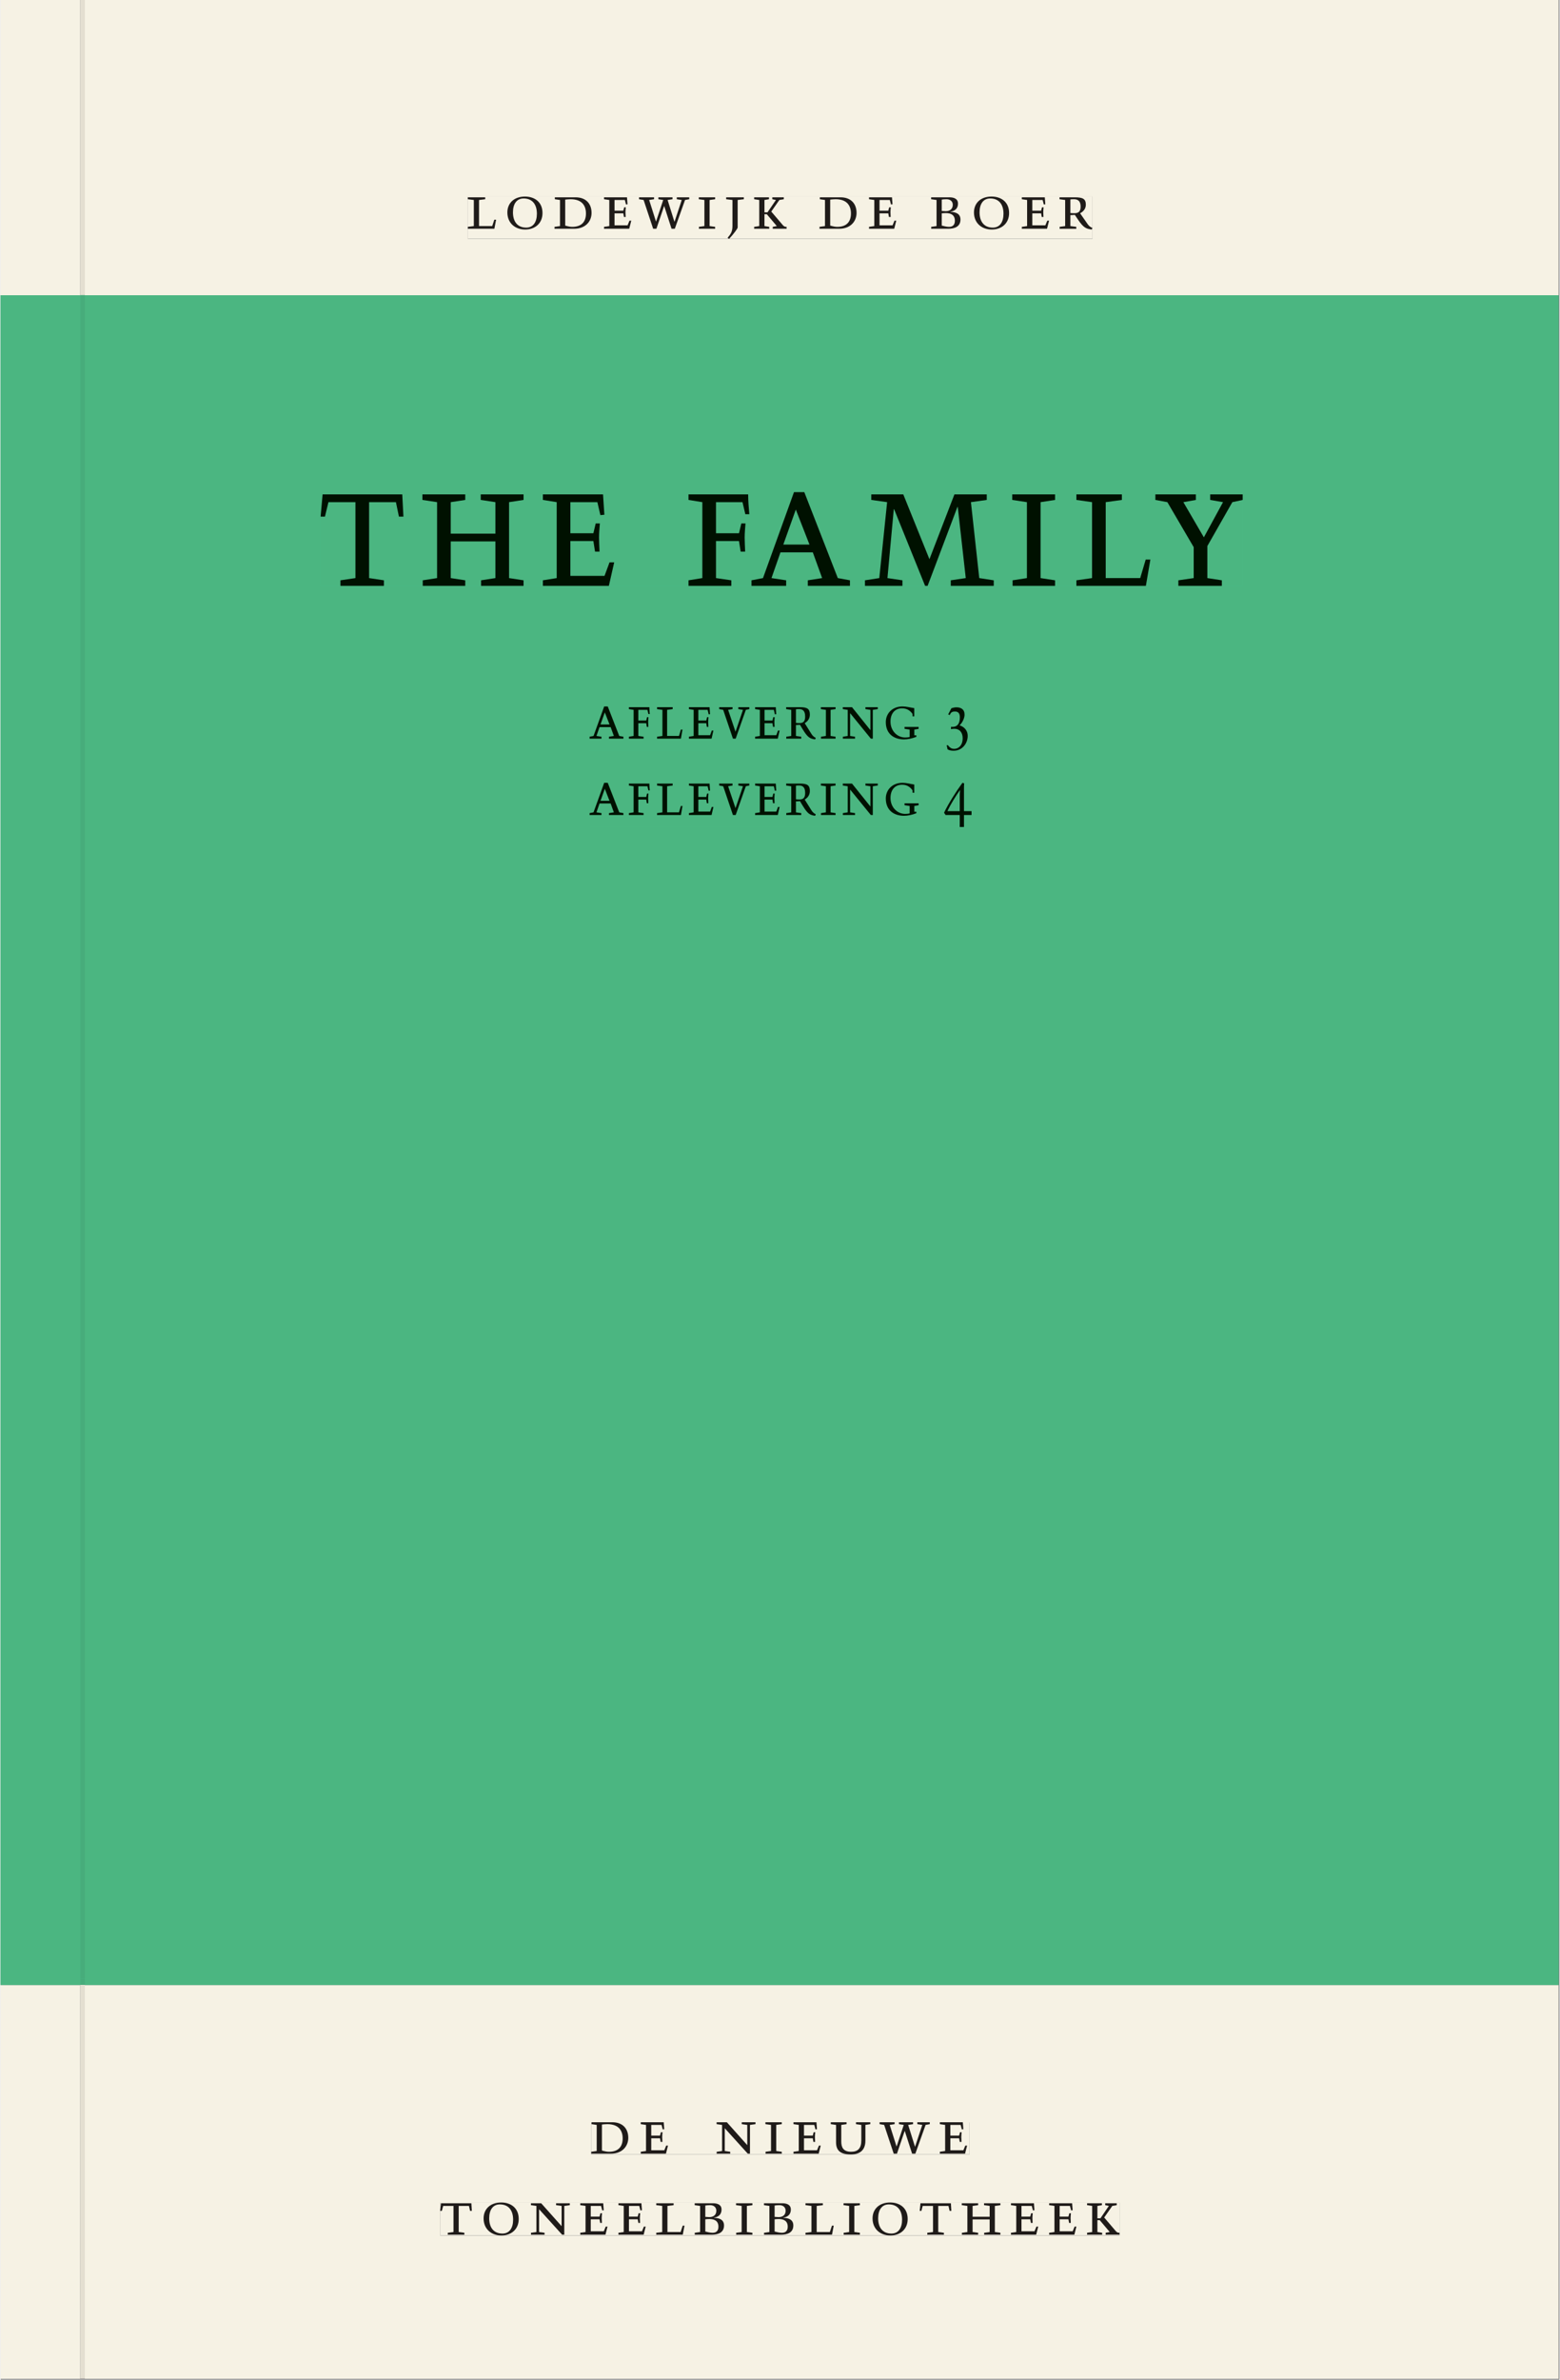 <svg xmlns="http://www.w3.org/2000/svg" xmlns:ns1="http://www.w3.org/1999/xlink" version="1.1" width="600" height="915" viewBox="0.0 -8.526512829121202e-14 748.5 1142.25">
<rect x="0.0" y="-8.526512829121202e-14" width="748.5" height="1142.25" fill="#808080" stroke="none"/>
<g enable-background="new">
<path transform="matrix(2.778,0,0,-2.778,0,1141.733)" d="M 0 68.032 L 269.292 68.032 L 269.292 360 L 0 360 Z " fill="#49bb89" />
<symbol id="font_0_e">
<path d="M 0 .494 L 0 .464 L .094 .452 L .094 .042 L 0 .03 L 0 0 L .417 0 L .444 .142 L .416 .142 L .383 .042 L .176 .042 L .176 .452 L .273 .464 L .273 .494 L 0 .494 Z " />
</symbol>
<symbol id="font_0_11">
<path d="M .256 .488 C .389 .488 .464 .398 .464 .248 C .464 .118 .407 .03 .296 .03 C .163 .03 .088 .12 .088 .27 C .088 .4 .145 .488 .256 .488 M 0 .268 C 0 .104 .119 0 .279 0 C .443 0 .552 .104 .552 .259 C .552 .43 .431 .518 .276 .518 C .105 .518 0 .414 0 .268 Z " />
</symbol>
<symbol id="font_0_6">
<path d="M .168 .458 C .188 .46 .222 .464 .253 .464 C .436 .464 .494 .357 .494 .24 C .494 .106 .421 .03 .279 .03 C .249 .03 .216 .036 .168 .05 L .168 .458 M .005 .464 L .086 .452 L .086 .042 L 0 .03 L 0 0 L .307 0 C .491 0 .582 .12 .582 .249 C .582 .396 .491 .494 .331 .494 L .005 .494 L .005 .464 Z " />
</symbol>
<symbol id="font_0_7">
<path d="M 0 0 L .396 0 L .428 .127 L .4 .127 L .37 .054 L .165 .054 L .165 .242 L .303 .242 L .313 .185 L .34 .185 C .339 .212 .337 .237 .337 .261 C .337 .287 .34 .311 .342 .337 L .317 .337 L .303 .284 L .165 .284 L .165 .452 L .327 .452 L .345 .382 L .369 .384 L .361 .494 L 0 .494 L 0 .464 L .083 .452 L .083 .042 L 0 .03 L 0 0 Z " />
</symbol>
<symbol id="font_0_16">
<path d="M .723 .452 L .789 .464 L .789 .494 L .593 .494 L .593 .464 L .671 .452 L .558 .111 L .556 .111 L .449 .452 L .526 .464 L .526 .494 L .304 .494 L .304 .464 L .38 .452 L .268 .115 L .266 .115 L .159 .452 L .236 .464 L .236 .494 L 0 .494 L 0 .464 L .072 .452 L .222 0 L .273 0 L .394 .356 L .396 .356 L .511 0 L .562 0 L .723 .452 Z " />
</symbol>
<symbol id="font_0_b">
<path d="M .088 .042 L .002 .03 L .002 0 L .257 0 L .257 .03 L .17 .042 L .17 .452 L .257 .464 L .257 .494 L 0 .494 L 0 .464 L .088 .452 L .088 .042 Z " />
</symbol>
<symbol id="font_0_c">
<path d="M .278 .652 L 0 .652 L 0 .622 L .099 .61 L .099 .203 C .099 .112 .073 .076 .022 .015 L .047 0 C .118 .077 .181 .161 .181 .179 L .181 .61 L .278 .622 L .278 .652 Z " />
</symbol>
<symbol id="font_0_d">
<path d="M .466 .494 L .285 .494 L .285 .464 L .342 .452 L .21 .258 L .162 .258 L .162 .452 L .233 .464 L .233 .494 L 0 .494 L 0 .464 L .08 .452 L .08 .042 L 0 .03 L 0 0 L .237 0 L .237 .03 L .162 .042 L .162 .228 L .199 .228 L .356 .042 L .292 .03 L .292 0 L .51 0 L .51 .03 C .492 .03 .473 .03 .449 .059 L .269 .27 L .396 .452 L .466 .464 L .466 .494 Z " />
</symbol>
<symbol id="font_0_1">
<path d="M 0 0 Z " />
</symbol>
<symbol id="font_0_5">
<path d="M .167 .458 C .186 .461 .207 .464 .241 .464 C .306 .464 .34 .427 .34 .376 C .34 .317 .302 .276 .229 .276 C .214 .276 .195 .278 .167 .28 L .167 .458 M .167 .242 C .184 .244 .206 .246 .233 .246 C .311 .246 .373 .216 .373 .126 C .373 .065 .343 .03 .281 .03 C .241 .03 .191 .044 .167 .05 L .167 .242 M .268 0 C .371 0 .461 .034 .461 .145 C .461 .237 .386 .264 .302 .265 L .302 .267 C .398 .282 .422 .342 .422 .395 C .422 .474 .354 .494 .289 .494 L 0 .494 L 0 .464 L .085 .452 L .085 .042 L .001 .03 L .001 0 L .268 0 Z " />
</symbol>
<symbol id="font_0_12">
<path d="M .089 .054 L .002 .042 L .002 .012 L .264 .012 L .264 .042 L .171 .054 L .171 .226 C .197 .226 .226 .228 .241 .23 L .288 .16 C .38 .023 .42 .012 .506 0 L .517 .024 C .472 .044 .453 .069 .436 .094 L .324 .255 C .369 .279 .414 .321 .414 .39 C .414 .482 .366 .506 .242 .506 L 0 .506 L 0 .476 L .089 .464 L .089 .054 M .171 .473 C .188 .475 .201 .476 .223 .476 C .271 .476 .332 .465 .332 .358 C .332 .277 .292 .256 .231 .256 C .209 .256 .19 .257 .171 .259 L .171 .473 Z " />
</symbol>
<use ns1:href="#font_0_e" transform="matrix(30.556,0,0,-30.556,224.371,109.805)" fill="#231f20" />
<use ns1:href="#font_0_11" transform="matrix(30.556,0,0,-30.556,243.346,110.172)" fill="#231f20" />
<use ns1:href="#font_0_6" transform="matrix(30.556,0,0,-30.556,265.988,109.805)" fill="#231f20" />
<use ns1:href="#font_0_7" transform="matrix(30.556,0,0,-30.556,289.76,109.805)" fill="#231f20" />
<use ns1:href="#font_0_16" transform="matrix(30.556,0,0,-30.556,306.565,109.805)" fill="#231f20" />
<use ns1:href="#font_0_b" transform="matrix(30.556,0,0,-30.556,335.257,109.805)" fill="#231f20" />
<use ns1:href="#font_0_c" transform="matrix(30.556,0,0,-30.556,348.396,114.633)" fill="#231f20" />
<use ns1:href="#font_0_d" transform="matrix(30.556,0,0,-30.556,361.84,109.805)" fill="#231f20" />
<use ns1:href="#font_0_1" transform="matrix(30.556,0,0,-30.556,380.907,109.805)" fill="#231f20" />
<use ns1:href="#font_0_6" transform="matrix(30.556,0,0,-30.556,393.221,109.805)" fill="#231f20" />
<use ns1:href="#font_0_7" transform="matrix(30.556,0,0,-30.556,416.993,109.805)" fill="#231f20" />
<use ns1:href="#font_0_1" transform="matrix(30.556,0,0,-30.556,434.226,109.805)" fill="#231f20" />
<use ns1:href="#font_0_5" transform="matrix(30.556,0,0,-30.556,446.815,109.805)" fill="#231f20" />
<use ns1:href="#font_0_11" transform="matrix(30.556,0,0,-30.556,467.379,110.172)" fill="#231f20" />
<use ns1:href="#font_0_7" transform="matrix(30.556,0,0,-30.556,490.357,109.805)" fill="#231f20" />
<use ns1:href="#font_0_12" transform="matrix(30.556,0,0,-30.556,508.446,110.172)" fill="#231f20" />
<path transform="matrix(2.778,0,0,-2.778,40.48,.001)" d="M 0 0 L 0 -51.024 L .004 -51.024 L 254.719 -51.024 L 254.719 0 Z M 66.2 -33.963 L 174.154 -33.963 L 174.154 -41.267 L 66.2 -41.267 Z M -14.573 0 L -14.573 -51.024 L -.796 -51.024 L -.799 -51.024 L -.799 0 Z M 0 -411.024 L 254.719 -411.024 L 254.719 -342.992 L 0 -342.992 Z M 87.529 -366.722 L 152.891 -366.722 L 152.891 -372.288 L 87.529 -372.288 Z M 61.421 -380.59 L 178.845 -380.59 L 178.845 -386.288 L 61.421 -386.288 Z M -14.573 -411.024 L -.799 -411.024 L -.799 -342.992 L -14.573 -342.992 Z M -.799 -411.024 L 0 -411.024 Z " fill="#f6f2e4" />
<path transform="matrix(2.778,0,0,-2.778,40.49,141.733)" d="M 0 0 L 0 -290.976 L -.004 -290.976 L -.004 -291.968 L 254.715 -291.968 L 254.715 0 Z M 40.748 -34.021 L 200.127 -34.021 L 200.127 -50.213 L 40.748 -50.213 Z M 87.239 -71.047 L 152.599 -71.047 L 152.599 -78.703 L 87.239 -78.703 Z M 87.239 -84.247 L 153.262 -84.247 L 153.262 -91.903 L 87.239 -91.903 Z M -14.576 0 L -14.576 -291.968 L -.803 -291.968 L -.803 -290.976 L -.8 -290.976 L -.8 0 Z M -.8 -290.976 L -.004 -290.976 Z " fill="#4bb681" />
<path transform="matrix(2.778,0,0,-2.778,0,1141.733)" d="M 102.102 38.735 L 167.464 38.735 L 167.464 44.301 L 102.102 44.301 Z " fill="#f6f2e4" />
<clipPath id="cp1">
<path transform="matrix(2.778,0,0,-2.778,0,1141.733)" d="M 102.102 38.735 L 167.464 38.735 L 167.464 44.301 L 102.102 44.301 Z " />
</clipPath>
<g clip-path="url(#cp1)">
<symbol id="font_0_10">
<path d="M .611 .494 L .395 .494 L .395 .464 L .482 .452 L .482 .134 L .161 .494 L 0 .494 L 0 .464 L .086 .452 L .086 .042 L .001 .03 L .001 0 L .214 0 L .214 .03 L .128 .042 L .128 .4 L .49 0 L .524 0 L .524 .452 L .611 .464 L .611 .494 Z " />
</symbol>
<symbol id="font_0_14">
<path d="M .396 .506 L .396 .476 L .48 .464 L .48 .222 C .48 .098 .428 .042 .32 .042 C .192 .042 .165 .118 .165 .202 L .165 .464 L .248 .476 L .248 .506 L 0 .506 L 0 .476 L .083 .464 L .083 .19 C .083 .057 .158 0 .314 0 C .461 0 .544 .069 .544 .218 L .544 .464 L .621 .476 L .621 .506 L .396 .506 Z " />
</symbol>
<use ns1:href="#font_0_6" transform="matrix(30.556,0,0,-30.556,283.618,1033.768)" fill="#1f1b19" />
<use ns1:href="#font_0_7" transform="matrix(30.556,0,0,-30.556,307.39,1033.768)" fill="#1f1b19" />
<use ns1:href="#font_0_1" transform="matrix(30.556,0,0,-30.556,324.623,1033.768)" fill="#1f1b19" />
<use ns1:href="#font_0_10" transform="matrix(30.556,0,0,-30.556,343.812,1033.768)" fill="#1f1b19" />
<use ns1:href="#font_0_b" transform="matrix(30.556,0,0,-30.556,367.248,1033.768)" fill="#1f1b19" />
<use ns1:href="#font_0_7" transform="matrix(30.556,0,0,-30.556,380.723,1033.768)" fill="#1f1b19" />
<use ns1:href="#font_0_14" transform="matrix(30.556,0,0,-30.556,398.629,1034.135)" fill="#1f1b19" />
<use ns1:href="#font_0_16" transform="matrix(30.556,0,0,-30.556,422.065,1033.768)" fill="#1f1b19" />
<use ns1:href="#font_0_7" transform="matrix(30.556,0,0,-30.556,451.001,1033.768)" fill="#1f1b19" />
<use ns1:href="#font_0_1" transform="matrix(30.556,0,0,-30.556,465.179,1033.768)" fill="#1f1b19" />
</g>
<path transform="matrix(2.778,0,0,-2.778,0,1141.733)" d="M 75.994 24.736 L 193.418 24.736 L 193.418 30.434 L 75.994 30.434 Z " fill="#f6f2e4" />
<clipPath id="cp2">
<path transform="matrix(2.778,0,0,-2.778,0,1141.733)" d="M 75.994 24.736 L 193.418 24.736 L 193.418 30.434 L 75.994 30.434 Z " />
</clipPath>
<g clip-path="url(#cp2)">
<symbol id="font_0_13">
<path d="M .38 0 L .38 .03 L .291 .042 L .291 .452 L .452 .452 L .47 .374 L .497 .374 L .49 .494 L .012 .494 L 0 .374 L .026 .374 L .047 .452 L .209 .452 L .209 .042 L .119 .03 L .119 0 L .38 0 Z " />
</symbol>
<symbol id="font_0_a">
<path d="M .17 .282 L .17 .452 L .257 .464 L .257 .494 L 0 .494 L 0 .464 L .088 .452 L .088 .042 L .002 .03 L .002 0 L .257 0 L .257 .03 L .17 .042 L .17 .24 L .438 .24 L .438 .042 L .352 .03 L .352 0 L .607 0 L .607 .03 L .52 .042 L .52 .452 L .607 .464 L .607 .494 L .35 .494 L .35 .464 L .438 .452 L .438 .282 L .17 .282 Z " />
</symbol>
<use ns1:href="#font_0_13" transform="matrix(30.556,0,0,-30.556,211.094,1072.657)" fill="#1f1b19" />
<use ns1:href="#font_0_11" transform="matrix(30.556,0,0,-30.556,231.933,1073.024)" fill="#1f1b19" />
<use ns1:href="#font_0_10" transform="matrix(30.556,0,0,-30.556,254.667,1072.657)" fill="#1f1b19" />
<use ns1:href="#font_0_7" transform="matrix(30.556,0,0,-30.556,278.347,1072.657)" fill="#1f1b19" />
<use ns1:href="#font_0_7" transform="matrix(30.556,0,0,-30.556,296.681,1072.657)" fill="#1f1b19" />
<use ns1:href="#font_0_e" transform="matrix(30.556,0,0,-30.556,314.831,1072.657)" fill="#1f1b19" />
<use ns1:href="#font_0_5" transform="matrix(30.556,0,0,-30.556,333.286,1072.657)" fill="#1f1b19" />
<use ns1:href="#font_0_b" transform="matrix(30.556,0,0,-30.556,353.147,1072.657)" fill="#1f1b19" />
<use ns1:href="#font_0_5" transform="matrix(30.556,0,0,-30.556,366.561,1072.657)" fill="#1f1b19" />
<use ns1:href="#font_0_e" transform="matrix(30.556,0,0,-30.556,386.483,1072.657)" fill="#1f1b19" />
<use ns1:href="#font_0_b" transform="matrix(30.556,0,0,-30.556,404.756,1072.657)" fill="#1f1b19" />
<use ns1:href="#font_0_11" transform="matrix(30.556,0,0,-30.556,418.689,1073.024)" fill="#1f1b19" />
<use ns1:href="#font_0_13" transform="matrix(30.556,0,0,-30.556,441.331,1072.657)" fill="#1f1b19" />
<use ns1:href="#font_0_a" transform="matrix(30.556,0,0,-30.556,461.528,1072.657)" fill="#1f1b19" />
<use ns1:href="#font_0_7" transform="matrix(30.556,0,0,-30.556,485.147,1072.657)" fill="#1f1b19" />
<use ns1:href="#font_0_7" transform="matrix(30.556,0,0,-30.556,503.481,1072.657)" fill="#1f1b19" />
<use ns1:href="#font_0_d" transform="matrix(30.556,0,0,-30.556,521.692,1072.657)" fill="#1f1b19" />
</g>
<path transform="matrix(2.778,0,0,-2.778,0,1141.733)" d="M 80.773 369.756 L 188.727 369.756 L 188.727 377.06 L 80.773 377.06 Z " fill="#f6f2e4" />
<clipPath id="cp3">
<path transform="matrix(2.778,0,0,-2.778,0,1141.733)" d="M 80.773 369.756 L 188.727 369.756 L 188.727 377.06 L 80.773 377.06 Z " />
</clipPath>
<g clip-path="url(#cp3)">
<use ns1:href="#font_0_e" transform="matrix(30.556,0,0,-30.556,224.371,109.805)" fill="#1f1b19" />
<use ns1:href="#font_0_11" transform="matrix(30.556,0,0,-30.556,243.346,110.172)" fill="#1f1b19" />
<use ns1:href="#font_0_6" transform="matrix(30.556,0,0,-30.556,265.988,109.805)" fill="#1f1b19" />
<use ns1:href="#font_0_7" transform="matrix(30.556,0,0,-30.556,289.76,109.805)" fill="#1f1b19" />
<use ns1:href="#font_0_16" transform="matrix(30.556,0,0,-30.556,306.565,109.805)" fill="#1f1b19" />
<use ns1:href="#font_0_b" transform="matrix(30.556,0,0,-30.556,335.257,109.805)" fill="#1f1b19" />
<use ns1:href="#font_0_c" transform="matrix(30.556,0,0,-30.556,348.396,114.633)" fill="#1f1b19" />
<use ns1:href="#font_0_d" transform="matrix(30.556,0,0,-30.556,361.84,109.805)" fill="#1f1b19" />
<use ns1:href="#font_0_1" transform="matrix(30.556,0,0,-30.556,380.907,109.805)" fill="#1f1b19" />
<use ns1:href="#font_0_6" transform="matrix(30.556,0,0,-30.556,393.221,109.805)" fill="#1f1b19" />
<use ns1:href="#font_0_7" transform="matrix(30.556,0,0,-30.556,416.993,109.805)" fill="#1f1b19" />
<use ns1:href="#font_0_1" transform="matrix(30.556,0,0,-30.556,434.226,109.805)" fill="#1f1b19" />
<use ns1:href="#font_0_5" transform="matrix(30.556,0,0,-30.556,446.815,109.805)" fill="#1f1b19" />
<use ns1:href="#font_0_11" transform="matrix(30.556,0,0,-30.556,467.379,110.172)" fill="#1f1b19" />
<use ns1:href="#font_0_7" transform="matrix(30.556,0,0,-30.556,490.357,109.805)" fill="#1f1b19" />
<use ns1:href="#font_0_12" transform="matrix(30.556,0,0,-30.556,508.446,110.172)" fill="#1f1b19" />
</g>
<path transform="matrix(2.778,0,0,-2.778,0,1141.733)" d="M 55.325 309.787 L 214.704 309.787 L 214.704 325.979 L 55.325 325.979 Z " fill="#4bb681" />
<clipPath id="cp4">
<path transform="matrix(2.778,0,0,-2.778,0,1141.733)" d="M 55.325 309.787 L 214.704 309.787 L 214.704 325.979 L 55.325 325.979 Z " />
</clipPath>
<g clip-path="url(#cp4)">
<symbol id="font_0_8">
<path d="M 0 0 L .257 0 L .257 .03 L .165 .042 L .165 .242 L .303 .242 L .313 .185 L .34 .185 C .339 .212 .337 .237 .337 .261 C .337 .287 .34 .311 .342 .337 L .317 .337 L .303 .284 L .165 .284 L .165 .452 L .324 .452 L .341 .387 L .365 .387 C .362 .421 .358 .454 .358 .494 L 0 .494 L 0 .464 L .083 .452 L .083 .042 L 0 .03 L 0 0 Z " />
</symbol>
<symbol id="font_0_4">
<path d="M .208 .03 L .12 .042 L .174 .181 L .368 .181 L .424 .042 L .338 .03 L .338 0 L .591 0 L .591 .03 L .518 .042 L .317 .506 L .255 .506 L .069 .042 L 0 .03 L 0 0 L .208 0 L .208 .03 M .266 .412 L .348 .223 L .191 .223 L .266 .412 Z " />
</symbol>
<symbol id="font_0_f">
<path d="M .387 .144 L .23 .494 L .038 .494 L .038 .464 L .133 .452 L .086 .042 L 0 .03 L 0 0 L .225 0 L .225 .03 L .135 .042 L .173 .414 L .175 .414 L .361 0 L .376 0 L .555 .426 L .557 .426 L .605 .042 L .515 .03 L .515 0 L .773 0 L .773 .03 L .686 .042 L .636 .452 L .731 .464 L .731 .494 L .537 .494 L .387 .144 Z " />
</symbol>
<symbol id="font_0_17">
<path d="M .399 0 L .399 .03 L .312 .042 L .312 .215 L .462 .452 L .524 .464 L .524 .494 L .329 .494 L .329 .464 L .406 .452 L .291 .262 L .168 .452 L .243 .464 L .243 .494 L 0 .494 L 0 .464 L .072 .452 L .23 .209 L .23 .042 L .138 .03 L .138 0 L .399 0 Z " />
</symbol>
<use ns1:href="#font_0_13" transform="matrix(80,0,0,-88.889,153.681,281.214)" fill="#001100" />
<use ns1:href="#font_0_a" transform="matrix(80,0,0,-88.889,202.561,281.214)" fill="#001100" />
<use ns1:href="#font_0_7" transform="matrix(80,0,0,-88.889,260.401,281.214)" fill="#001100" />
<use ns1:href="#font_0_1" transform="matrix(80,0,0,-88.889,301.521,281.214)" fill="#001100" />
<use ns1:href="#font_0_8" transform="matrix(80,0,0,-88.889,330.321,281.214)" fill="#001100" />
<use ns1:href="#font_0_4" transform="matrix(80,0,0,-88.889,360.561,281.214)" fill="#001100" />
<use ns1:href="#font_0_f" transform="matrix(80,0,0,-88.889,415.041,281.214)" fill="#001100" />
<use ns1:href="#font_0_b" transform="matrix(80,0,0,-88.889,485.761,281.214)" fill="#001100" />
<use ns1:href="#font_0_e" transform="matrix(80,0,0,-88.889,516.561,281.214)" fill="#001100" />
<use ns1:href="#font_0_17" transform="matrix(80,0,0,-88.889,554.481,281.214)" fill="#001100" />
</g>
<path transform="matrix(2.778,0,0,-2.778,0,1141.733)" d="M 101.815 281.297 L 167.175 281.297 L 167.175 288.953 L 101.815 288.953 Z " fill="#4bb681" />
<clipPath id="cp5">
<path transform="matrix(2.778,0,0,-2.778,0,1141.733)" d="M 101.815 281.297 L 167.175 281.297 L 167.175 288.953 L 101.815 288.953 Z " />
</clipPath>
<g clip-path="url(#cp5)">
<symbol id="font_0_15">
<path d="M .465 .452 L .526 .464 L .526 .494 L .334 .494 L .334 .464 L .415 .452 L .285 .108 L .156 .452 L .233 .464 L .233 .494 L 0 .494 L 0 .464 L .07 .452 L .24 0 L .288 0 L .465 .452 Z " />
</symbol>
<symbol id="font_0_9">
<path d="M .497 .491 C .43 .5 .36 .518 .293 .518 C .109 .518 0 .404 0 .272 C 0 .082 .148 0 .317 0 C .386 0 .456 .014 .533 .04 L .533 .064 L .498 .064 L .498 .154 L .573 .166 L .573 .196 L .327 .196 L .327 .166 L .416 .154 L .416 .038 C .393 .032 .364 .03 .337 .03 C .204 .03 .082 .13 .082 .28 C .082 .406 .157 .488 .285 .488 C .383 .488 .435 .439 .466 .401 L .468 .362 L .497 .362 L .497 .491 Z " />
</symbol>
<symbol id="font_0_2">
<path d="M .015 .022 C .046 .005 .08 0 .123 0 C .274 0 .367 .118 .367 .232 C .367 .335 .284 .383 .224 .399 C .272 .436 .312 .51 .312 .566 C .312 .652 .248 .682 .171 .682 C .141 .682 .11 .676 .082 .667 L .026 .571 L .053 .56 C .073 .603 .093 .616 .147 .616 C .206 .616 .23 .581 .23 .526 C .23 .42 .181 .375 .104 .375 C .095 .375 .085 .375 .076 .376 L .074 .339 C .092 .342 .105 .345 .13 .345 C .233 .345 .279 .279 .279 .197 C .279 .084 .207 .03 .131 .03 C .094 .03 .06 .04 .02 .088 L 0 .085 L .015 .022 Z " />
</symbol>
<use ns1:href="#font_0_4" transform="matrix(27.5,0,0,-30.556,282.821,354.548)" fill="#001100" />
<use ns1:href="#font_0_8" transform="matrix(27.5,0,0,-30.556,301.686,354.548)" fill="#001100" />
<use ns1:href="#font_0_e" transform="matrix(27.5,0,0,-30.556,315.216,354.548)" fill="#001100" />
<use ns1:href="#font_0_7" transform="matrix(27.5,0,0,-30.556,330.506,354.548)" fill="#001100" />
<use ns1:href="#font_0_15" transform="matrix(27.5,0,0,-30.556,345.053,354.548)" fill="#001100" />
<use ns1:href="#font_0_7" transform="matrix(27.5,0,0,-30.556,362.296,354.548)" fill="#001100" />
<use ns1:href="#font_0_12" transform="matrix(27.5,0,0,-30.556,377.201,354.914)" fill="#001100" />
<use ns1:href="#font_0_b" transform="matrix(27.5,0,0,-30.556,393.866,354.548)" fill="#001100" />
<use ns1:href="#font_0_10" transform="matrix(27.5,0,0,-30.556,404.398,354.548)" fill="#001100" />
<use ns1:href="#font_0_9" transform="matrix(27.5,0,0,-30.556,425.051,354.914)" fill="#001100" />
<use ns1:href="#font_0_1" transform="matrix(27.5,0,0,-30.556,443.063,354.548)" fill="#001100" />
<use ns1:href="#font_0_2" transform="matrix(27.5,0,0,-30.556,454.283,360.353)" fill="#001100" />
</g>
<path transform="matrix(2.778,0,0,-2.778,0,1141.733)" d="M 101.815 268.096 L 167.838 268.096 L 167.838 275.752 L 101.815 275.752 Z " fill="#4bb681" />
<clipPath id="cp6">
<path transform="matrix(2.778,0,0,-2.778,0,1141.733)" d="M 101.815 268.096 L 167.838 268.096 L 167.838 275.752 L 101.815 275.752 Z " />
</clipPath>
<g clip-path="url(#cp6)">
<symbol id="font_0_3">
<path d="M .321 .696 C .21 .56 .07 .36 0 .226 L .027 .19 L .274 .19 L .274 0 L .348 0 L .348 .19 L .48 .19 L .48 .251 L .348 .251 L .348 .586 C .348 .621 .348 .659 .351 .688 L .321 .696 M .059 .251 C .111 .354 .204 .488 .277 .581 L .279 .579 C .275 .537 .274 .512 .274 .483 L .274 .251 L .059 .251 Z " />
</symbol>
<use ns1:href="#font_0_4" transform="matrix(27.5,0,0,-30.556,282.821,391.214)" fill="#001100" />
<use ns1:href="#font_0_8" transform="matrix(27.5,0,0,-30.556,301.686,391.214)" fill="#001100" />
<use ns1:href="#font_0_e" transform="matrix(27.5,0,0,-30.556,315.216,391.214)" fill="#001100" />
<use ns1:href="#font_0_7" transform="matrix(27.5,0,0,-30.556,330.506,391.214)" fill="#001100" />
<use ns1:href="#font_0_15" transform="matrix(27.5,0,0,-30.556,345.053,391.214)" fill="#001100" />
<use ns1:href="#font_0_7" transform="matrix(27.5,0,0,-30.556,362.296,391.214)" fill="#001100" />
<use ns1:href="#font_0_12" transform="matrix(27.5,0,0,-30.556,377.201,391.581)" fill="#001100" />
<use ns1:href="#font_0_b" transform="matrix(27.5,0,0,-30.556,393.866,391.214)" fill="#001100" />
<use ns1:href="#font_0_10" transform="matrix(27.5,0,0,-30.556,404.398,391.214)" fill="#001100" />
<use ns1:href="#font_0_9" transform="matrix(27.5,0,0,-30.556,425.051,391.581)" fill="#001100" />
<use ns1:href="#font_0_1" transform="matrix(27.5,0,0,-30.556,443.063,391.214)" fill="#001100" />
<use ns1:href="#font_0_3" transform="matrix(27.5,0,0,-30.556,453.018,397.02)" fill="#001100" />
</g>
<path transform="matrix(2.778,0,0,-2.778,0,1141.733)" d="M 13.774 0 L 14.573 0 L 14.573 68.032 L 13.774 68.032 Z " fill="#e4dfd1" />
<path transform="matrix(2.778,0,0,-2.778,0,1141.733)" d="M 13.774 68.032 L 14.573 68.032 L 14.573 69.024 L 13.774 69.024 Z " fill="#47ac7b" />
<path transform="matrix(2.778,0,0,-2.778,38.26,.001)" d="M 0 0 L 0 -51.024 L .003 -51.024 L .799 -51.024 L .799 0 Z " fill="#e4dfd1" />
<path transform="matrix(2.778,0,0,-2.778,0,1141.733)" d="M 13.776 69.024 L 14.576 69.024 L 14.576 360 L 13.776 360 Z " fill="#47ac7b" />
</g>
</svg>